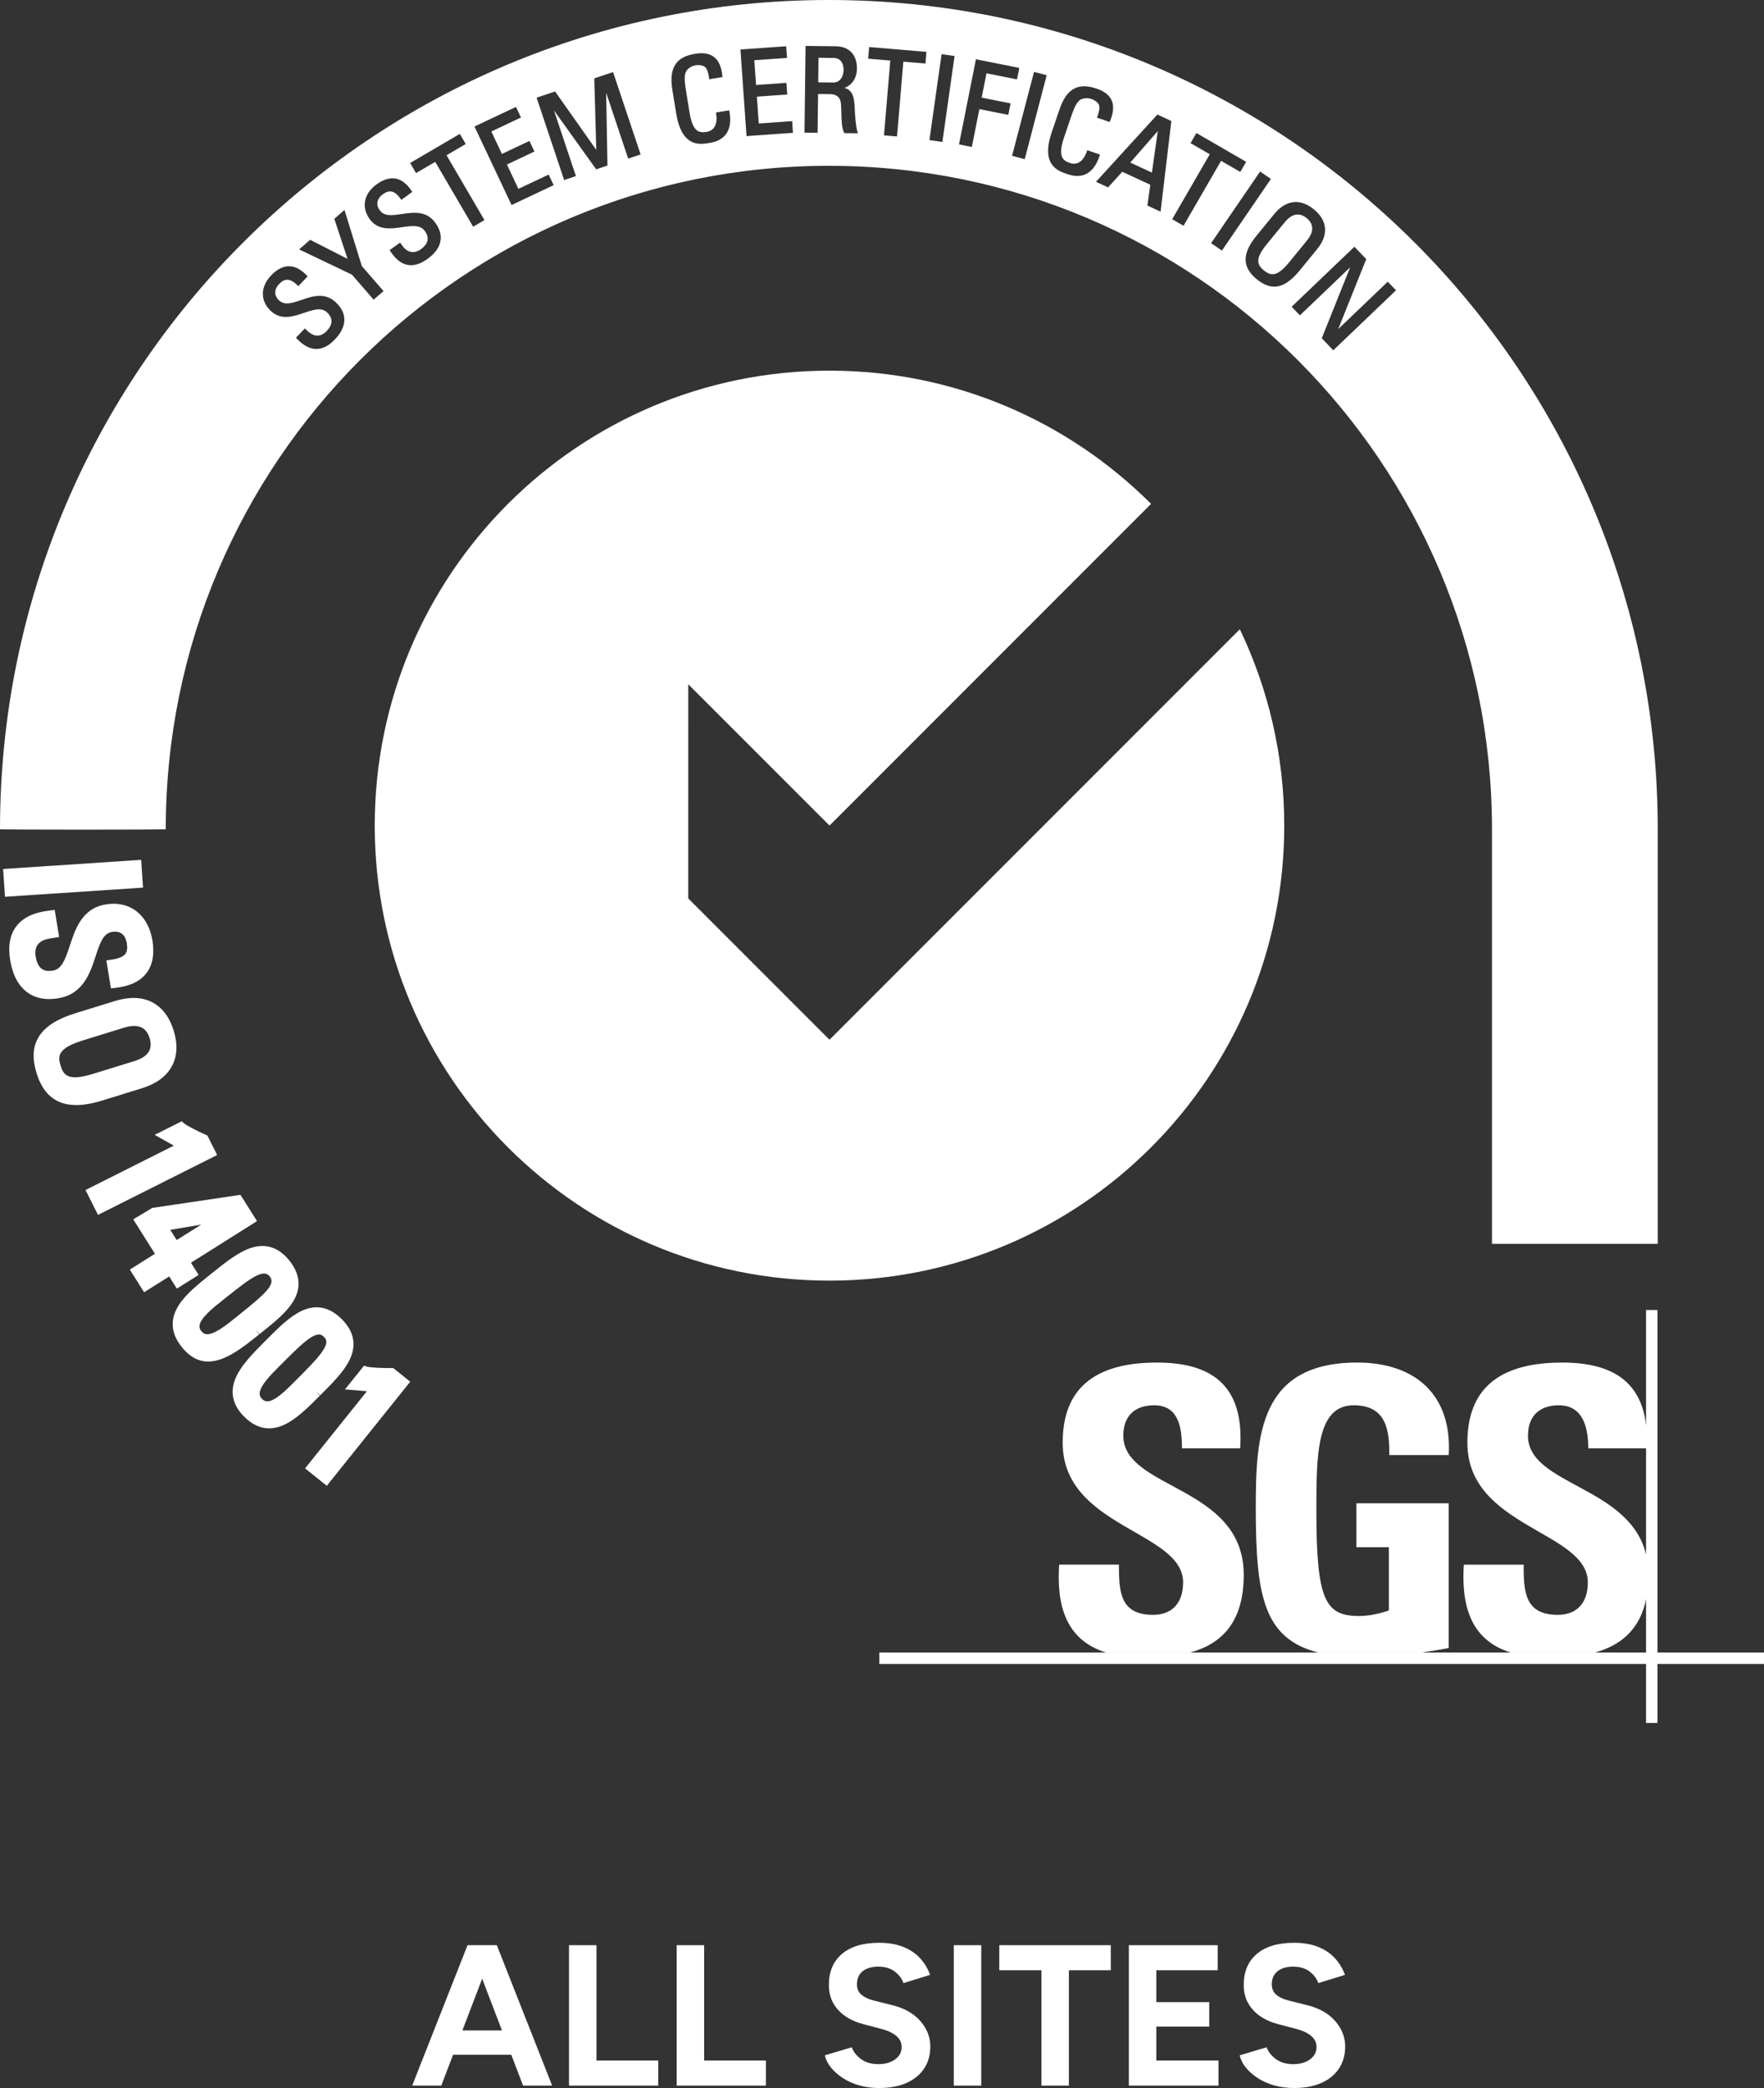 <?xml version="1.0" encoding="UTF-8"?>
<svg id="Livello_1" xmlns="http://www.w3.org/2000/svg" version="1.1" viewBox="0 0 255.118 301.858">
  <rect x="0" y="0" width="255.118" height="301.858" fill="#333333" stroke="none"/>
  <!-- Generator: Adobe Illustrator 29.3.0, SVG Export Plug-In . SVG Version: 2.1.0 Build 146)  -->
  <g>
    <path d="M59.613,301.51l8.004-20.3h3.973l-7.772,20.3h-4.205ZM63.383,297.044v-3.51h12.731v3.51h-12.731ZM75.65,301.51l-7.772-20.3h3.973l8.004,20.3h-4.205Z" fill="#fff"/>
    <path d="M82.291,301.51v-20.3h3.973v16.675h8.932v3.625h-12.905Z" fill="#fff"/>
    <path d="M97.863,301.51v-20.3h3.973v16.675h8.932v3.625h-12.905Z" fill="#fff"/>
    <path d="M127.153,301.858c-1.025,0-1.982-.126-2.871-.377-.89-.251-1.682-.604-2.378-1.059-.696-.454-1.271-.961-1.726-1.522-.455-.561-.75-1.15-.884-1.769l3.886-1.16c.251.657.696,1.223,1.334,1.696.638.474,1.44.721,2.407.739,1.024.02,1.86-.203,2.508-.667.648-.464.973-1.062.973-1.798,0-.638-.257-1.175-.77-1.609-.512-.435-1.213-.769-2.102-1.001l-2.639-.695c-.986-.251-1.856-.633-2.61-1.146s-1.344-1.146-1.769-1.899-.638-1.634-.638-2.64c0-1.914.633-3.407,1.899-4.48,1.266-1.072,3.06-1.609,5.379-1.609,1.295,0,2.431.188,3.407.565.977.377,1.794.914,2.451,1.609.657.696,1.16,1.519,1.508,2.466l-3.857,1.188c-.231-.657-.656-1.218-1.275-1.682s-1.402-.696-2.349-.696c-.967,0-1.725.223-2.276.667-.551.445-.827,1.073-.827,1.885,0,.639.218,1.142.653,1.508.435.368,1.029.648,1.783.842l2.668.667c1.74.425,3.093,1.188,4.06,2.291.967,1.102,1.45,2.33,1.45,3.683,0,1.199-.29,2.247-.87,3.146s-1.421,1.6-2.522,2.103c-1.103.503-2.437.754-4.002.754Z" fill="#fff"/>
    <path d="M137.94,301.51v-20.3h3.973v20.3h-3.973Z" fill="#fff"/>
    <path d="M150.613,301.51v-16.675h-6.091v-3.625h16.125v3.625h-6.061v16.675h-3.974Z" fill="#fff"/>
    <path d="M163.257,301.51v-20.3h12.848v3.625h-8.875v4.61h7.656v3.538h-7.656v4.901h8.99v3.625h-12.963Z" fill="#fff"/>
    <path d="M187.153,301.858c-1.025,0-1.982-.126-2.871-.377-.891-.251-1.683-.604-2.379-1.059-.695-.454-1.271-.961-1.725-1.522-.455-.561-.75-1.15-.885-1.769l3.886-1.16c.251.657.696,1.223,1.334,1.696s1.44.721,2.407.739c1.024.02,1.86-.203,2.508-.667.648-.464.973-1.062.973-1.798,0-.638-.257-1.175-.77-1.609-.512-.435-1.213-.769-2.102-1.001l-2.64-.695c-.985-.251-1.856-.633-2.61-1.146s-1.344-1.146-1.769-1.899-.638-1.634-.638-2.64c0-1.914.633-3.407,1.899-4.48,1.267-1.072,3.06-1.609,5.38-1.609,1.295,0,2.431.188,3.406.565.977.377,1.794.914,2.451,1.609.657.696,1.16,1.519,1.508,2.466l-3.857,1.188c-.231-.657-.656-1.218-1.275-1.682s-1.402-.696-2.35-.696c-.967,0-1.725.223-2.275.667-.551.445-.827,1.073-.827,1.885,0,.639.218,1.142.653,1.508.435.368,1.029.648,1.783.842l2.668.667c1.74.425,3.093,1.188,4.06,2.291.967,1.102,1.45,2.33,1.45,3.683,0,1.199-.29,2.247-.87,3.146s-1.421,1.6-2.522,2.103c-1.103.503-2.437.754-4.002.754Z" fill="#fff"/>
  </g>
  <g>
    <path d="M119.966,150.311l-20.43-20.431.005-30.956,20.425,20.425,46.505-46.505c-11.899-11.901-28.341-19.26-46.51-19.26-36.321,0-65.765,29.446-65.765,65.773s29.444,65.779,65.765,65.779c36.335,0,65.773-29.45,65.773-65.779,0-10.167-2.308-19.794-6.425-28.387l-59.343,59.342Z" fill="#fff"/>
    <g>
      <path d="M160.004,238.915c-5.984-1.836-7.196-7.006-6.825-12.722h8.644c0,3.94.168,7.256,4.931,7.256,2.921,0,4.35-1.879,4.35-4.685,0-7.432-17.414-7.898-17.414-20.177,0-6.458,3.09-11.607,13.64-11.607,8.417,0,12.601,3.771,12.028,12.403h-8.418c0-3.088-.517-6.225-4.014-6.225-2.806,0-4.468,1.541-4.468,4.396,0,7.837,17.418,7.148,17.418,20.127,0,7.147-3.512,10.081-7.809,11.234h-12.061v-0Z" fill="#fff"/>
      <path d="M200.923,210.356c.061-3.833-.57-7.198-5.157-7.198-5.385,0-5.385,7.261-5.385,15.261,0,12.91,1.265,15.202,6.187,15.202,1.435,0,2.984-.345,4.297-.801v-9.143h-4.695v-6.348h13.349v20.922c-.918.182-2.37.429-4.008.664h-14.8c-8.015-1.992-9.095-8.344-9.095-20.955,0-10.406.522-20.979,14.667-20.979,8.479,0,13.747,4.744,13.237,13.375h-8.597l-0-0Z" fill="#fff"/>
      <path d="M225.86,196.981c7.56-.015,11.688,2.939,12.261,9.579v2.824h-8.422c.005-3.005-.75-6.225-4.242-6.225-2.81,0-4.473,1.541-4.473,4.396,0,7.242,14.885,7.21,17.137,17.403v5.983c-.916,4.825-3.945,7.01-7.52,7.976h-12.061c-5.991-1.836-7.196-7.006-6.833-12.722h8.648c0,3.94.173,7.256,4.936,7.256,2.913,0,4.348-1.879,4.348-4.685,0-7.432-17.418-7.898-17.418-20.177,0-6.458,3.095-11.582,13.64-11.607h0l-0-0Z" fill="#fff"/>
      <polygon points="127.175 238.898 255.118 238.898 255.118 240.553 127.175 240.553 127.175 238.898 127.175 238.898" fill="#fff"/>
      <polygon points="238.06 189.383 239.716 189.383 239.716 249.083 238.06 249.083 238.06 189.383 238.06 189.383" fill="#fff"/>
    </g>
    <g>
      <g>
        <path d="M1.509,128.743l-.154-2.328,18.275-1.212.154,2.328s-18.275,1.212-18.275,1.212Z" fill="#fff"/>
        <path d="M.722,129.644l-.267-4.016,19.962-1.324.267,4.016s-19.962,1.324-19.962,1.324ZM2.255,127.203l.042.641,16.587-1.1-.042-.641s-16.587,1.1-16.587,1.1Z" fill="#fff"/>
      </g>
      <g>
        <path d="M7.583,134.762l-.526.086c-2.452.4-2.976,2.077-2.735,3.553.298,1.828,1.302,3.103,3.455,2.753,4.004-.654,2.233-8.689,7.664-9.572,3.203-.522,5.277,1.478,5.77,4.506.538,3.303-.762,5.416-4.465,5.865l-.391-2.403c1.981-.297,3.18-1.134,2.826-3.312-.225-1.376-1.153-2.664-3.106-2.345-3.979.647-2.082,8.663-7.814,9.596-3.804.621-5.458-1.808-5.944-4.785-.918-5.324,3.161-5.987,4.896-6.219l.371,2.277v0Z" fill="#fff"/>
        <path d="M7.106,144.434c-1.46,0-2.682-.461-3.645-1.376-1.014-.963-1.68-2.381-1.98-4.219-.346-2.006-.066-3.646.831-4.868,1.373-1.869,3.766-2.188,4.788-2.325l.813-.107.641,3.922-1.361.221c-1.589.259-2.274,1.128-2.037,2.584.345,2.12,1.51,2.209,2.484,2.054,1.277-.21,1.769-1.516,2.463-3.63.789-2.399,1.771-5.386,5.201-5.943,1.774-.287,3.357.094,4.577,1.105,1.131.94,1.879,2.356,2.163,4.1.318,1.952.036,3.534-.84,4.7-.884,1.177-2.351,1.897-4.359,2.14l-.806.097-.659-4.047.846-.127c.989-.149,1.615-.421,1.915-.831.246-.339.313-.832.202-1.511-.144-.887-.645-1.889-2.135-1.646-1.238.201-1.713,1.47-2.384,3.521-.8,2.444-1.796,5.484-5.429,6.075-.448.074-.878.111-1.29.111ZM6.513,133.455c-1.09.213-2.17.608-2.838,1.518-.616.837-.793,2.044-.527,3.588.237,1.45.747,2.579,1.476,3.273.843.801,1.989,1.065,3.498.822,2.62-.428,3.336-2.616,4.094-4.932.69-2.107,1.404-4.287,3.72-4.663,2.114-.343,3.717.849,4.076,3.043.184,1.131.013,2.066-.506,2.777-.461.632-1.181,1.073-2.19,1.338l.124.761c1.115-.244,1.923-.695,2.41-1.342.589-.784.765-1.932.523-3.413-.217-1.334-.761-2.396-1.574-3.07-.844-.7-1.93-.945-3.225-.738-2.416.393-3.12,2.536-3.866,4.804-.708,2.155-1.442,4.384-3.798,4.769-2.389.39-4.004-.869-4.425-3.451-.293-1.802.388-3.884,3.127-4.465,0,0-.101-.618-.101-.618Z" fill="#fff"/>
      </g>
      <g>
        <path d="M11.153,147.285l5.741-1.773c3.489-1.077,6.272.028,7.416,3.734,1.145,3.707-.53,6.189-4.019,7.266l-5.741,1.773c-4.846,1.496-7.314.296-8.458-3.412-1.145-3.707.215-6.091,5.061-7.588ZM13.75,156.037l5.912-1.825c3.658-1.131,3.001-3.687,2.784-4.391-.217-.702-1.116-3.184-4.775-2.054l-5.912,1.825c-3.828,1.182-4.453,2.597-3.802,4.704.652,2.107,1.964,2.923,5.793,1.74Z" fill="#fff"/>
        <path d="M11.012,159.755c-.904,0-1.702-.149-2.407-.446-1.569-.662-2.655-2.031-3.32-4.186-.666-2.155-.542-3.899.381-5.33.918-1.425,2.632-2.51,5.239-3.314l5.741-1.773c4.146-1.278,7.236.286,8.473,4.292.63,2.038.513,3.819-.349,5.296-.815,1.394-2.237,2.413-4.228,3.027l-5.741,1.773c-1.431.443-2.687.662-3.788.662ZM19.266,145.968c-.726,0-1.454.145-2.122.352l-5.741,1.773c-2.21.684-3.622,1.537-4.316,2.616-.644.999-.703,2.244-.187,3.915s1.267,2.665,2.362,3.128c1.178.495,2.826.406,5.039-.274l5.741-1.773c1.574-.485,2.673-1.248,3.267-2.266.613-1.049.678-2.376.194-3.943-.84-2.72-2.53-3.527-4.237-3.527ZM10.841,157.418c-1.938,0-3.092-.931-3.691-2.872-.873-2.825.431-4.548,4.36-5.761l5.912-1.825c2.873-.888,5.051.089,5.831,2.612.779,2.523-.47,4.559-3.342,5.448l-5.912,1.825c-1.229.38-2.275.573-3.158.573ZM19.407,148.318c-.437,0-.931.086-1.487.258l-5.912,1.825c-3.696,1.143-3.666,2.279-3.244,3.648.424,1.369,1.039,2.325,4.736,1.182l5.912-1.825c1.999-.619,2.727-1.709,2.226-3.334-.363-1.172-1.098-1.754-2.231-1.754Z" fill="#fff"/>
      </g>
      <g>
        <path d="M14.549,174.499l-1.047-2.084,13.433-6.749-2.769-1.559,1.994-1.001c.488.406,2.372,1.333,3.212,1.706l.898,1.79-15.721,7.897Z" fill="#fff"/>
        <path d="M14.174,175.633l-1.806-3.595,12.769-6.415-2.77-1.559,3.909-1.962.425.355c.332.276,1.962,1.115,3.014,1.582l.277.124,1.413,2.815-17.231,8.654ZM14.638,172.791l.287.573,14.211-7.138-.386-.768c-.629-.291-1.882-.895-2.655-1.372l-.129.064,2.768,1.559-14.097,7.082Z" fill="#fff"/>
      </g>
      <g>
        <path d="M20.435,176.539l1.717-1.082,12.203-1.808,1.65,2.619-9.553,6.016,1.108,1.76-1.717,1.082-1.108-1.76-3.628,2.285-1.163-1.846,3.628-2.285s-3.137-4.98-3.137-4.98ZM25.288,180.438l7.749-4.88-.026-.043-9.778,1.66,2.055,3.263Z" fill="#fff"/>
        <path d="M20.842,186.817l-2.064-3.276,3.628-2.285-3.137-4.98,2.759-1.653,12.749-1.889,2.394,3.8-9.553,6.016,1.108,1.76-3.148,1.983-1.108-1.76-3.628,2.285ZM21.109,184.07l.262.416,3.629-2.285,1.108,1.76.286-.18-1.108-1.76,9.553-6.016-.906-1.438-.47.071.707,1.148-.681.489-8.465,5.33-3.137-4.98-.286.18,3.137,4.98-3.628,2.285ZM24.624,177.796l.93,1.476,3.551-2.236-4.481.76ZM22.452,176.269l-.395.249,8.852-1.503-8.456,1.253Z" fill="#fff"/>
      </g>
      <g>
        <path d="M37.01,192.207c-3.587,2.867-7.098,5.707-10.076,1.982-2.979-3.725.565-6.526,4.151-9.392,3.705-2.962,7.106-5.78,10.116-2.015,3.009,3.765-.486,6.463-4.191,9.425ZM32.186,186.903c-2.318,1.854-5.343,4.044-3.726,6.065,1.616,2.021,4.417-.446,6.736-2.3,3.705-2.962,5.969-4.804,4.48-6.666-1.489-1.863-3.784-.061-7.489,2.901Z" fill="#fff"/>
        <path d="M30.114,196.836c-1.324,0-2.62-.591-3.841-2.119-1.56-1.952-1.714-3.961-.457-5.971,1.025-1.64,2.886-3.128,4.686-4.566l.227-.182c1.892-1.514,3.68-2.944,5.479-3.56,2.188-.748,4.091-.139,5.653,1.815,1.562,1.955,1.739,3.945.525,5.917-.998,1.622-2.787,3.05-4.681,4.564l-.168.134-.528-.661.469.707c-2.351,1.879-4.906,3.922-7.365,3.922ZM37.966,181.816c-.378,0-.778.074-1.21.223-1.522.52-3.197,1.861-4.97,3.279l-.173.139c-1.745,1.394-3.491,2.791-4.363,4.186-.882,1.41-.779,2.612.345,4.018,2.317,2.901,4.865,1.105,8.829-2.067l.586.614-.528-.661.168-.134c1.775-1.418,3.453-2.759,4.297-4.13.845-1.372.723-2.559-.406-3.973-.809-1.012-1.62-1.494-2.574-1.494ZM29.969,194.57c-.107,0-.213-.005-.32-.017-.731-.081-1.353-.436-1.85-1.057-.496-.621-.706-1.306-.623-2.038.206-1.82,2.164-3.375,4.059-4.88l.424-.337c3.857-3.085,6.642-5.314,8.677-2.769,2.032,2.543-.755,4.771-4.613,7.855l-.416.334c-1.776,1.432-3.609,2.908-5.338,2.908ZM32.713,187.564l-.427.34c-1.472,1.169-3.304,2.624-3.431,3.745-.02.173-.014.444.264.791.277.348.54.413.713.433,1.149.127,2.948-1.346,4.413-2.526l.42-.339c3.784-3.023,5.236-4.366,4.348-5.477-.889-1.113-2.519.012-6.301,3.033h0Z" fill="#fff"/>
      </g>
      <g>
        <path d="M45.711,201.12c-3.241,3.25-6.41,6.465-9.786,3.098-3.376-3.365-.171-6.544,3.071-9.794,3.348-3.359,6.41-6.538,9.822-3.136,3.412,3.403.243,6.473-3.106,9.832ZM40.325,196.394c-2.095,2.1-4.852,4.615-3.021,6.442,1.832,1.826,4.338-.938,6.433-3.04,3.348-3.357,5.39-5.441,3.701-7.124-1.688-1.683-3.765.363-7.114,3.722Z" fill="#fff"/>
        <path d="M38.922,206.492c-1.273,0-2.475-.56-3.594-1.674-1.769-1.764-2.147-3.742-1.124-5.88.834-1.744,2.517-3.43,4.143-5.061l.201-.201c1.71-1.716,3.326-3.337,5.045-4.153,2.09-.989,4.051-.599,5.821,1.167,1.771,1.767,2.17,3.724,1.186,5.816-.809,1.722-2.424,3.341-4.135,5.056l-.156.157-.599-.598.547.649c-1.626,1.631-3.308,3.317-5.048,4.156-.784.376-1.548.566-2.288.566ZM45.8,190.675c-.469,0-.956.127-1.482.376-1.453.689-2.967,2.208-4.571,3.818l-.153.152c-1.576,1.58-3.155,3.164-3.865,4.647-.718,1.501-.481,2.683.793,3.951,1.274,1.27,2.456,1.506,3.954.783,1.481-.713,3.059-2.295,4.585-3.826l.651.545-.599-.598.156-.155c1.603-1.608,3.118-3.126,3.802-4.581.684-1.456.43-2.622-.85-3.899-.818-.817-1.59-1.214-2.421-1.214ZM38.655,204.278c-.732,0-1.387-.284-1.948-.842-.563-.561-.848-1.219-.848-1.955.001-1.831,1.774-3.598,3.489-5.306l.378-.378c1.65-1.653,3.074-3.081,4.329-3.871,1.56-.979,2.901-.928,3.98.147,1.081,1.078,1.134,2.417.159,3.981-.784,1.257-2.209,2.685-3.858,4.34l-.376.378c-1.702,1.721-3.463,3.499-5.296,3.506h-.009ZM46.114,192.917c-.279,0-.645.119-1.16.443-1.092.685-2.52,2.117-4.031,3.633l-.382.381c-1.333,1.326-2.99,2.977-2.991,4.108,0,.173.036.441.351.755.312.312.579.35.754.35h.004c1.129-.005,2.776-1.668,4.099-3.004l.381-.383c1.511-1.516,2.938-2.948,3.62-4.041.7-1.123.438-1.534.083-1.887-.192-.192-.4-.355-.727-.355Z" fill="#fff"/>
      </g>
      <g>
        <path d="M47.128,213.609l-1.82-1.46,9.41-11.736-3.17-.264,1.397-1.742c.613.167,2.713.225,3.632.215l1.564,1.253-11.012,13.734-0-0Z" fill="#fff"/>
        <path d="M47.259,214.798l-3.139-2.518,8.944-11.156-3.17-.264,2.738-3.413.535.145c.455.124,2.338.195,3.401.185l.302-.003,2.46,1.972-12.071,15.053ZM46.496,212.019l.502.401,9.954-12.414-.671-.538c-.694-.003-2.086-.031-2.987-.144l-.092.116,3.17.264-9.875,12.315Z" fill="#fff"/>
      </g>
    </g>
    <g>
      <polygon points="166.596 24.952 167.443 18.95 163.462 23.504 166.596 24.952" fill="#fff"/>
      <path d="M189.709,32.559c-.111-.376-.357-.721-.728-1.025-.348-.286-.793-.523-1.3-.523-.558,0-1.196.287-1.873,1.115l-2.614,3.192c-1.683,2.057-1.422,2.943-.403,3.776,1.017.833,1.939.913,3.623-1.143l2.612-3.192c.651-.794.88-1.535.682-2.201Z" fill="#fff"/>
      <path d="M120.555,8.379l-2.181-.027-.042,3.549,2.162.026h.023c.46,0,.827-.178,1.094-.532.247-.329.386-.793.393-1.309.009-.817-.367-1.694-1.449-1.707Z" fill="#fff"/>
      <path d="M119.873,0C53.668,0,0,53.673,0,119.879c0,.083,23.973.083,23.973,0,0-52.966,42.936-95.908,95.9-95.908,52.968,0,95.904,42.941,95.904,95.908v59.94h23.975v-59.94C239.753,53.671,186.081,0,119.873,0ZM48.434,49.065c-.858.911-1.75,1.377-2.65,1.386h-.027c-1.367.001-2.4-1.053-2.843-1.504l-.115-.116,1.295-1.352.378.363c1.312,1.261,2.362.447,2.753.04.926-.964.955-1.874.089-2.706-.83-.795-1.984-.403-3.323.05-1.573.533-3.355,1.138-4.854-.301-1.527-1.466-1.493-3.477.086-5.123.838-.872,1.699-1.314,2.559-1.314h.001c.87.001,1.745.453,2.602,1.346l.112.117-1.356,1.413-.122-.121c-.547-.54-1.03-.803-1.475-.803-.005,0-.011,0-.016.001-.391.005-.772.207-1.166.618-.325.339-.523.731-.556,1.105-.04.447.143.868.544,1.252.808.776,1.932.394,3.234-.05,1.6-.547,3.416-1.164,5.016.372.901.865,1.299,1.81,1.183,2.808-.097.84-.551,1.687-1.35,2.519ZM54.037,43.322l-3.138-3.614-7.638-3.653,1.597-1.386,5.407,2.758-1.914-5.793,1.47-1.275,2.508,8.107,3.139,3.613-1.431,1.243ZM61.837,37.419c-.835.612-1.637.92-2.392.92-.157,0-.31-.013-.463-.04-1.357-.237-2.191-1.472-2.547-2l-.092-.136,1.518-1.091.307.425c.414.575.886.893,1.404.942.532.049.997-.191,1.291-.402.507-.363.822-.759.94-1.174.129-.462.008-.955-.36-1.467-.669-.931-1.873-.758-3.273-.555-1.64.238-3.502.505-4.713-1.179-1.234-1.718-.834-3.687,1.018-5.017.98-.704,1.907-.983,2.751-.826.855.159,1.634.762,2.313,1.795l.089.136-1.589,1.14-.098-.14c-.446-.637-.878-.983-1.321-1.058-.385-.069-.795.064-1.257.395-.381.274-.646.623-.746.985-.121.431-.017.878.306,1.328.653.91,1.826.74,3.187.54,1.67-.245,3.567-.521,4.858,1.278,1.342,1.868.94,3.715-1.132,5.202ZM68.429,32.776l-.086-.146-5.396-9.229-2.777,1.622-.852-1.46,7.184-4.202.855,1.46-2.776,1.622,5.484,9.375-1.636.957ZM79.92,26.84l-5.936,2.803-.072-.154-5.289-11.199.154-.072,5.845-2.76.722,1.53-4.285,2.023,1.532,3.243,3.978-1.878.722,1.531-3.978,1.878,1.662,3.519,4.376-2.067.722,1.531-.154.072ZM90.851,22.931l-3.184-9.52.187,10.522-1.632.545-6.11-8.526,3.18,9.506-1.701.569-3.983-11.907,2.673-.893.072.102,5.883,8.337-.288-10.335,2.718-.909,3.983,11.907s-1.797.601-1.797.601ZM105.028,19.347c-.739,1.044-1.991,1.249-2.462,1.326-.333.054-.734.119-1.162.119-1.363,0-3.004-.657-3.615-4.416l-.552-3.405c-.272-1.677-.104-2.907.515-3.761.552-.76,1.437-1.217,2.787-1.436,1.178-.192,2.07-.04,2.722.463.684.528,1.08,1.427,1.209,2.748l.015.158-1.912.31-.024-.172c-.073-.53-.215-1.271-.58-1.592-.339-.296-1.035-.301-1.298-.258-1.286.21-1.527,1.077-1.527,1.086-.006.033-.014.059-.025.092-.057.174-.209.636.08,2.419l.523,3.222c.214,1.319.548,2.154,1.022,2.556.433.367.963.341,1.474.26.517-.084,1.683-.509,1.353-2.637l-.026-.166,1.917-.31.03.163c.245,1.361.089,2.448-.463,3.23ZM107.966,19.675l-.012-.169-.869-12.352,6.614-.466.12,1.688-4.726.332.252,3.577,4.387-.309.12,1.688-4.387.309.272,3.88,4.827-.339.118,1.688s-6.715.473-6.715.473ZM122.11,19.248l-.046-.092c-.32-.636-.348-1.609-.381-2.736-.012-.452-.026-.919-.059-1.39-.085-1.256-.987-1.412-1.657-1.42l-1.655-.021-.069,5.611-1.892-.023.002-.169.151-12.371,4.377.054c1.935.024,3.077,1.238,3.053,3.248-.016,1.335-.689,2.347-1.797,2.765,1.04.322,1.44,1.036,1.488,3.192.01.52.154,2.413.376,3.155l.066.22s-1.956-.024-1.956-.024ZM133.845,9.181l-3.2-.269-.912,10.817-1.887-.159.912-10.817-3.2-.27.14-1.684,8.29.698s-.144,1.684-.144,1.684ZM138.028,8.262l-1.737,12.257-1.876-.267.025-.168,1.737-12.257,1.876.267-.025.168ZM145.823,16.604l-4.181-.832-1.09,5.475-1.858-.37,2.45-12.31,6.27,1.248-.33,1.66-4.412-.878-.7,3.517,4.181.832-.33,1.659ZM148.201,23.01l-1.833-.481,3.179-12.137,1.831.48-3.177,12.138ZM157.108,25.139c-.443.223-.895.298-1.308.298-.654,0-1.214-.19-1.491-.284-1.333-.453-3.811-1.297-2.201-6.039l1.11-3.269c1.024-3.014,2.678-3.952,5.358-3.04,1.131.385,1.846.936,2.188,1.686.357.788.284,1.769-.221,2.996l-.061.147-1.836-.625.059-.163c.185-.501.41-1.221.234-1.678-.159-.421-.771-.751-1.025-.837-1.106-.378-1.782.133-1.858.241-.021.027-.041.046-.066.07-.132.127-.484.464-1.065,2.176l-1.05,3.093c-.946,2.781-.122,3.318.883,3.66.492.169,1.724.342,2.434-1.694l.056-.159,1.836.624-.05.158c-.423,1.319-1.072,2.207-1.927,2.638ZM169.392,17.616l-1.544,12.982-1.907-.881.423-3.009-4.057-1.875-2.049,2.257-1.75-.808.155-.171,8.724-9.551,2.02.935-.013.121ZM169.529,31.692l.084-.147,5.35-9.245-2.781-1.608.847-1.463.145.085,7.053,4.079-.847,1.463-2.779-1.608-5.434,9.392-1.638-.948ZM175.158,35.154l.094-.14,6.988-10.217,1.564,1.07-.094.14-6.988,10.217-1.564-1.07ZM181.753,40.362c-1.067-.874-1.593-1.79-1.607-2.801-.013-1.034.51-2.184,1.602-3.516l2.538-3.1c.814-.996,1.716-1.571,2.682-1.709,1.016-.145,2.039.201,3.052,1.03,1.011.827,1.554,1.765,1.612,2.787.054.973-.33,1.972-1.146,2.968l-2.538,3.1c-1.27,1.551-2.457,2.316-3.663,2.316-.826,0-1.66-.36-2.531-1.074ZM201.778,42.085l-8.953,8.556-1.664-1.742.041-.101,4.065-10.156-7.269,6.949-1.192-1.248,9.074-8.672,1.712,1.792-.041.101-4.013,10.01,7.168-6.85,1.194,1.246-.122.117Z" fill="#fff"/>
    </g>
  </g>
</svg>